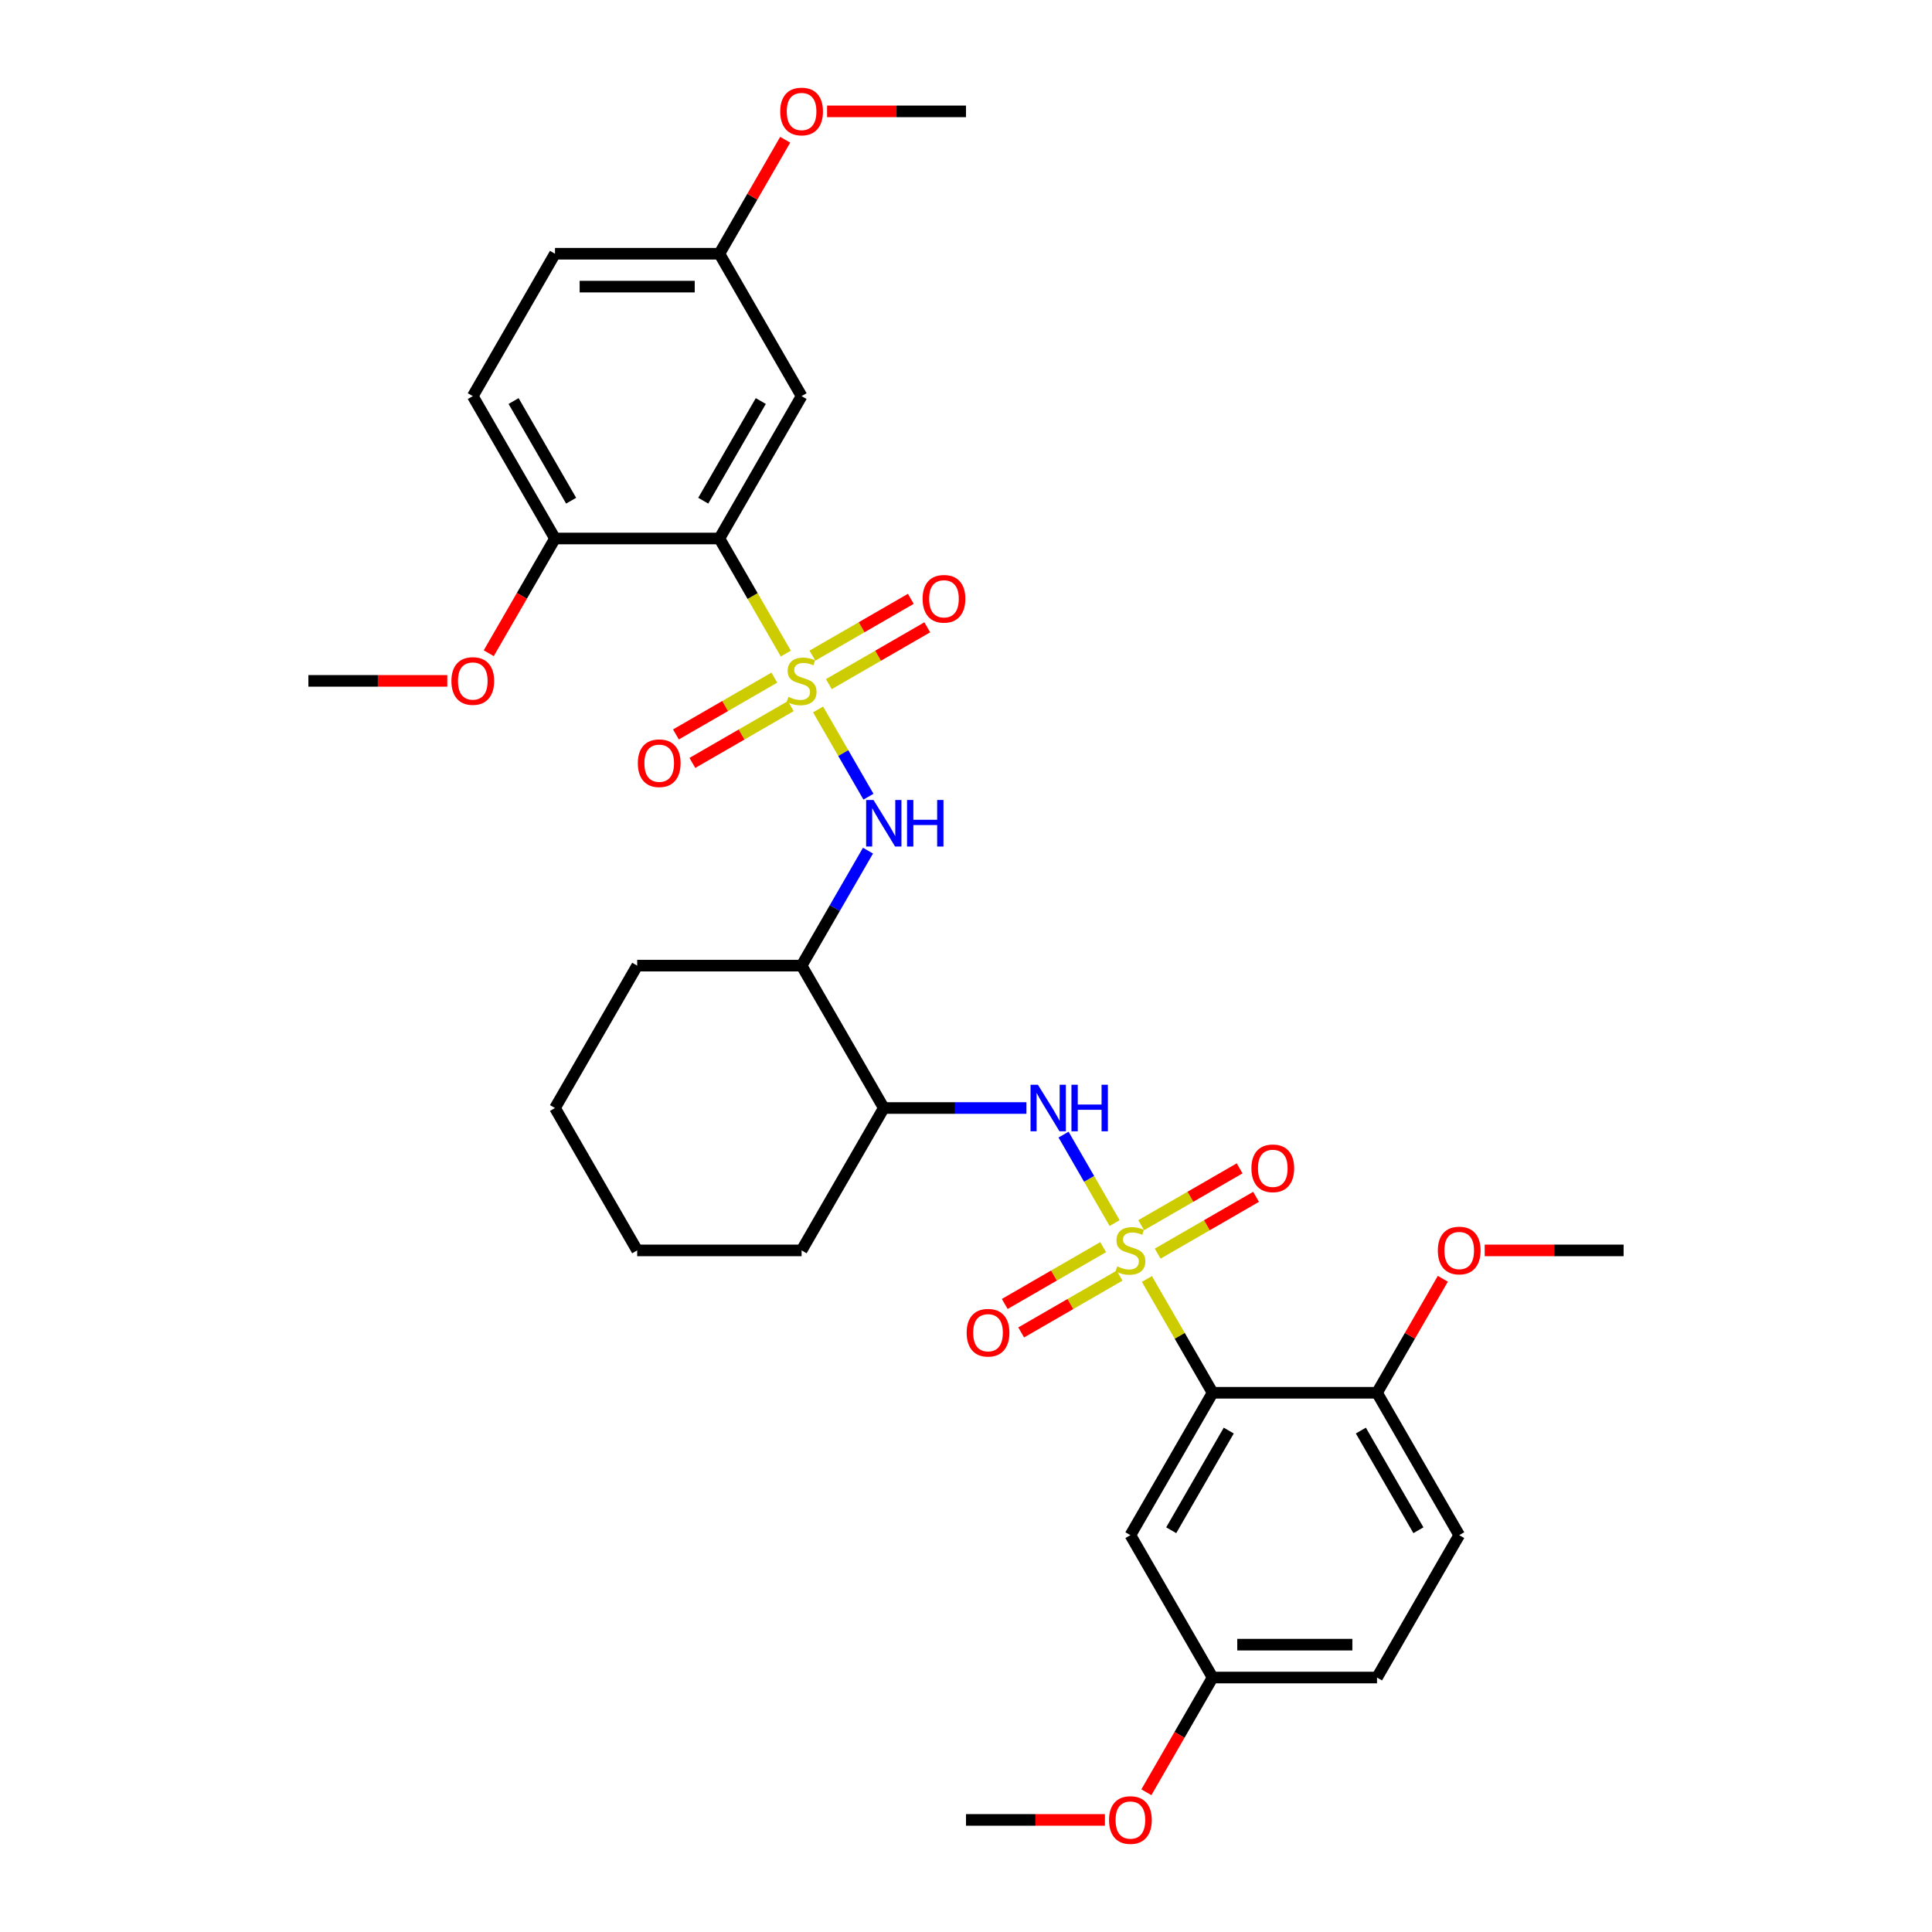<?xml version='1.0' encoding='iso-8859-1'?>
<svg version='1.1' baseProfile='full'
              xmlns='http://www.w3.org/2000/svg'
                      xmlns:rdkit='http://www.rdkit.org/xml'
                      xmlns:xlink='http://www.w3.org/1999/xlink'
                  xml:space='preserve'
width='1000px' height='1000px' viewBox='0 0 1000 1000'>
<!-- END OF HEADER -->
<rect style='opacity:1.0;fill:#FFFFFF;stroke:none' width='1000' height='1000' x='0' y='0'> </rect>
<path class='bond-1' d='M 593.635,661.993 L 610.64,691.446' style='fill:none;fill-rule:evenodd;stroke:#CCCC00;stroke-width:6px;stroke-linecap:butt;stroke-linejoin:miter;stroke-opacity:1' />
<path class='bond-1' d='M 610.64,691.446 L 627.644,720.899' style='fill:none;fill-rule:evenodd;stroke:#000000;stroke-width:6px;stroke-linecap:butt;stroke-linejoin:miter;stroke-opacity:1' />
<path class='bond-4' d='M 576.931,633.061 L 563.714,610.169' style='fill:none;fill-rule:evenodd;stroke:#CCCC00;stroke-width:6px;stroke-linecap:butt;stroke-linejoin:miter;stroke-opacity:1' />
<path class='bond-4' d='M 563.714,610.169 L 550.497,587.277' style='fill:none;fill-rule:evenodd;stroke:#0000FF;stroke-width:6px;stroke-linecap:butt;stroke-linejoin:miter;stroke-opacity:1' />
<path class='bond-9' d='M 570.987,645.523 L 545.519,660.227' style='fill:none;fill-rule:evenodd;stroke:#CCCC00;stroke-width:6px;stroke-linecap:butt;stroke-linejoin:miter;stroke-opacity:1' />
<path class='bond-9' d='M 545.519,660.227 L 520.051,674.931' style='fill:none;fill-rule:evenodd;stroke:#FF0000;stroke-width:6px;stroke-linecap:butt;stroke-linejoin:miter;stroke-opacity:1' />
<path class='bond-9' d='M 579.497,660.262 L 554.029,674.966' style='fill:none;fill-rule:evenodd;stroke:#CCCC00;stroke-width:6px;stroke-linecap:butt;stroke-linejoin:miter;stroke-opacity:1' />
<path class='bond-9' d='M 554.029,674.966 L 528.561,689.67' style='fill:none;fill-rule:evenodd;stroke:#FF0000;stroke-width:6px;stroke-linecap:butt;stroke-linejoin:miter;stroke-opacity:1' />
<path class='bond-12' d='M 599.205,648.884 L 624.673,634.18' style='fill:none;fill-rule:evenodd;stroke:#CCCC00;stroke-width:6px;stroke-linecap:butt;stroke-linejoin:miter;stroke-opacity:1' />
<path class='bond-12' d='M 624.673,634.18 L 650.141,619.476' style='fill:none;fill-rule:evenodd;stroke:#FF0000;stroke-width:6px;stroke-linecap:butt;stroke-linejoin:miter;stroke-opacity:1' />
<path class='bond-12' d='M 590.695,634.145 L 616.163,619.441' style='fill:none;fill-rule:evenodd;stroke:#CCCC00;stroke-width:6px;stroke-linecap:butt;stroke-linejoin:miter;stroke-opacity:1' />
<path class='bond-12' d='M 616.163,619.441 L 641.631,604.737' style='fill:none;fill-rule:evenodd;stroke:#FF0000;stroke-width:6px;stroke-linecap:butt;stroke-linejoin:miter;stroke-opacity:1' />
<path class='bond-0' d='M 423.443,367.212 L 436.478,389.789' style='fill:none;fill-rule:evenodd;stroke:#CCCC00;stroke-width:6px;stroke-linecap:butt;stroke-linejoin:miter;stroke-opacity:1' />
<path class='bond-0' d='M 436.478,389.789 L 449.513,412.367' style='fill:none;fill-rule:evenodd;stroke:#0000FF;stroke-width:6px;stroke-linecap:butt;stroke-linejoin:miter;stroke-opacity:1' />
<path class='bond-2' d='M 406.738,338.279 L 389.547,308.503' style='fill:none;fill-rule:evenodd;stroke:#CCCC00;stroke-width:6px;stroke-linecap:butt;stroke-linejoin:miter;stroke-opacity:1' />
<path class='bond-2' d='M 389.547,308.503 L 372.356,278.727' style='fill:none;fill-rule:evenodd;stroke:#000000;stroke-width:6px;stroke-linecap:butt;stroke-linejoin:miter;stroke-opacity:1' />
<path class='bond-10' d='M 429.013,354.102 L 454.481,339.398' style='fill:none;fill-rule:evenodd;stroke:#CCCC00;stroke-width:6px;stroke-linecap:butt;stroke-linejoin:miter;stroke-opacity:1' />
<path class='bond-10' d='M 454.481,339.398 L 479.949,324.694' style='fill:none;fill-rule:evenodd;stroke:#FF0000;stroke-width:6px;stroke-linecap:butt;stroke-linejoin:miter;stroke-opacity:1' />
<path class='bond-10' d='M 420.503,339.363 L 445.971,324.659' style='fill:none;fill-rule:evenodd;stroke:#CCCC00;stroke-width:6px;stroke-linecap:butt;stroke-linejoin:miter;stroke-opacity:1' />
<path class='bond-10' d='M 445.971,324.659 L 471.439,309.955' style='fill:none;fill-rule:evenodd;stroke:#FF0000;stroke-width:6px;stroke-linecap:butt;stroke-linejoin:miter;stroke-opacity:1' />
<path class='bond-11' d='M 400.795,350.742 L 375.327,365.446' style='fill:none;fill-rule:evenodd;stroke:#CCCC00;stroke-width:6px;stroke-linecap:butt;stroke-linejoin:miter;stroke-opacity:1' />
<path class='bond-11' d='M 375.327,365.446 L 349.859,380.15' style='fill:none;fill-rule:evenodd;stroke:#FF0000;stroke-width:6px;stroke-linecap:butt;stroke-linejoin:miter;stroke-opacity:1' />
<path class='bond-11' d='M 409.305,365.481 L 383.837,380.185' style='fill:none;fill-rule:evenodd;stroke:#CCCC00;stroke-width:6px;stroke-linecap:butt;stroke-linejoin:miter;stroke-opacity:1' />
<path class='bond-11' d='M 383.837,380.185 L 358.369,394.889' style='fill:none;fill-rule:evenodd;stroke:#FF0000;stroke-width:6px;stroke-linecap:butt;stroke-linejoin:miter;stroke-opacity:1' />
<path class='bond-8' d='M 627.644,720.899 L 585.096,794.594' style='fill:none;fill-rule:evenodd;stroke:#000000;stroke-width:6px;stroke-linecap:butt;stroke-linejoin:miter;stroke-opacity:1' />
<path class='bond-8' d='M 636.001,740.463 L 606.217,792.05' style='fill:none;fill-rule:evenodd;stroke:#000000;stroke-width:6px;stroke-linecap:butt;stroke-linejoin:miter;stroke-opacity:1' />
<path class='bond-13' d='M 627.644,720.899 L 712.74,720.899' style='fill:none;fill-rule:evenodd;stroke:#000000;stroke-width:6px;stroke-linecap:butt;stroke-linejoin:miter;stroke-opacity:1' />
<path class='bond-7' d='M 372.356,278.727 L 414.904,205.031' style='fill:none;fill-rule:evenodd;stroke:#000000;stroke-width:6px;stroke-linecap:butt;stroke-linejoin:miter;stroke-opacity:1' />
<path class='bond-7' d='M 363.999,259.163 L 393.783,207.576' style='fill:none;fill-rule:evenodd;stroke:#000000;stroke-width:6px;stroke-linecap:butt;stroke-linejoin:miter;stroke-opacity:1' />
<path class='bond-14' d='M 372.356,278.727 L 287.26,278.727' style='fill:none;fill-rule:evenodd;stroke:#000000;stroke-width:6px;stroke-linecap:butt;stroke-linejoin:miter;stroke-opacity:1' />
<path class='bond-3' d='M 449.267,440.294 L 432.085,470.054' style='fill:none;fill-rule:evenodd;stroke:#0000FF;stroke-width:6px;stroke-linecap:butt;stroke-linejoin:miter;stroke-opacity:1' />
<path class='bond-3' d='M 432.085,470.054 L 414.904,499.813' style='fill:none;fill-rule:evenodd;stroke:#000000;stroke-width:6px;stroke-linecap:butt;stroke-linejoin:miter;stroke-opacity:1' />
<path class='bond-6' d='M 531.281,573.508 L 494.367,573.508' style='fill:none;fill-rule:evenodd;stroke:#0000FF;stroke-width:6px;stroke-linecap:butt;stroke-linejoin:miter;stroke-opacity:1' />
<path class='bond-6' d='M 494.367,573.508 L 457.452,573.508' style='fill:none;fill-rule:evenodd;stroke:#000000;stroke-width:6px;stroke-linecap:butt;stroke-linejoin:miter;stroke-opacity:1' />
<path class='bond-5' d='M 414.904,499.813 L 457.452,573.508' style='fill:none;fill-rule:evenodd;stroke:#000000;stroke-width:6px;stroke-linecap:butt;stroke-linejoin:miter;stroke-opacity:1' />
<path class='bond-25' d='M 414.904,499.813 L 329.808,499.813' style='fill:none;fill-rule:evenodd;stroke:#000000;stroke-width:6px;stroke-linecap:butt;stroke-linejoin:miter;stroke-opacity:1' />
<path class='bond-26' d='M 457.452,573.508 L 414.904,647.204' style='fill:none;fill-rule:evenodd;stroke:#000000;stroke-width:6px;stroke-linecap:butt;stroke-linejoin:miter;stroke-opacity:1' />
<path class='bond-17' d='M 414.904,205.031 L 372.356,131.336' style='fill:none;fill-rule:evenodd;stroke:#000000;stroke-width:6px;stroke-linecap:butt;stroke-linejoin:miter;stroke-opacity:1' />
<path class='bond-18' d='M 585.096,794.594 L 627.644,868.29' style='fill:none;fill-rule:evenodd;stroke:#000000;stroke-width:6px;stroke-linecap:butt;stroke-linejoin:miter;stroke-opacity:1' />
<path class='bond-16' d='M 712.74,720.899 L 755.288,794.594' style='fill:none;fill-rule:evenodd;stroke:#000000;stroke-width:6px;stroke-linecap:butt;stroke-linejoin:miter;stroke-opacity:1' />
<path class='bond-16' d='M 704.383,740.463 L 734.167,792.05' style='fill:none;fill-rule:evenodd;stroke:#000000;stroke-width:6px;stroke-linecap:butt;stroke-linejoin:miter;stroke-opacity:1' />
<path class='bond-22' d='M 712.74,720.899 L 729.774,691.395' style='fill:none;fill-rule:evenodd;stroke:#000000;stroke-width:6px;stroke-linecap:butt;stroke-linejoin:miter;stroke-opacity:1' />
<path class='bond-22' d='M 729.774,691.395 L 746.809,661.891' style='fill:none;fill-rule:evenodd;stroke:#FF0000;stroke-width:6px;stroke-linecap:butt;stroke-linejoin:miter;stroke-opacity:1' />
<path class='bond-15' d='M 287.26,278.727 L 244.712,205.031' style='fill:none;fill-rule:evenodd;stroke:#000000;stroke-width:6px;stroke-linecap:butt;stroke-linejoin:miter;stroke-opacity:1' />
<path class='bond-15' d='M 295.617,259.163 L 265.833,207.576' style='fill:none;fill-rule:evenodd;stroke:#000000;stroke-width:6px;stroke-linecap:butt;stroke-linejoin:miter;stroke-opacity:1' />
<path class='bond-21' d='M 287.26,278.727 L 270.117,308.418' style='fill:none;fill-rule:evenodd;stroke:#000000;stroke-width:6px;stroke-linecap:butt;stroke-linejoin:miter;stroke-opacity:1' />
<path class='bond-21' d='M 270.117,308.418 L 252.975,338.109' style='fill:none;fill-rule:evenodd;stroke:#FF0000;stroke-width:6px;stroke-linecap:butt;stroke-linejoin:miter;stroke-opacity:1' />
<path class='bond-19' d='M 244.712,205.031 L 287.26,131.336' style='fill:none;fill-rule:evenodd;stroke:#000000;stroke-width:6px;stroke-linecap:butt;stroke-linejoin:miter;stroke-opacity:1' />
<path class='bond-33' d='M 755.288,794.594 L 712.74,868.29' style='fill:none;fill-rule:evenodd;stroke:#000000;stroke-width:6px;stroke-linecap:butt;stroke-linejoin:miter;stroke-opacity:1' />
<path class='bond-24' d='M 372.356,131.336 L 389.39,101.832' style='fill:none;fill-rule:evenodd;stroke:#000000;stroke-width:6px;stroke-linecap:butt;stroke-linejoin:miter;stroke-opacity:1' />
<path class='bond-24' d='M 389.39,101.832 L 406.424,72.328' style='fill:none;fill-rule:evenodd;stroke:#FF0000;stroke-width:6px;stroke-linecap:butt;stroke-linejoin:miter;stroke-opacity:1' />
<path class='bond-35' d='M 372.356,131.336 L 287.26,131.336' style='fill:none;fill-rule:evenodd;stroke:#000000;stroke-width:6px;stroke-linecap:butt;stroke-linejoin:miter;stroke-opacity:1' />
<path class='bond-35' d='M 359.591,148.355 L 300.024,148.355' style='fill:none;fill-rule:evenodd;stroke:#000000;stroke-width:6px;stroke-linecap:butt;stroke-linejoin:miter;stroke-opacity:1' />
<path class='bond-20' d='M 627.644,868.29 L 712.74,868.29' style='fill:none;fill-rule:evenodd;stroke:#000000;stroke-width:6px;stroke-linecap:butt;stroke-linejoin:miter;stroke-opacity:1' />
<path class='bond-20' d='M 640.409,851.271 L 699.976,851.271' style='fill:none;fill-rule:evenodd;stroke:#000000;stroke-width:6px;stroke-linecap:butt;stroke-linejoin:miter;stroke-opacity:1' />
<path class='bond-23' d='M 627.644,868.29 L 610.502,897.981' style='fill:none;fill-rule:evenodd;stroke:#000000;stroke-width:6px;stroke-linecap:butt;stroke-linejoin:miter;stroke-opacity:1' />
<path class='bond-23' d='M 610.502,897.981 L 593.36,927.672' style='fill:none;fill-rule:evenodd;stroke:#FF0000;stroke-width:6px;stroke-linecap:butt;stroke-linejoin:miter;stroke-opacity:1' />
<path class='bond-27' d='M 231.522,352.422 L 195.569,352.422' style='fill:none;fill-rule:evenodd;stroke:#FF0000;stroke-width:6px;stroke-linecap:butt;stroke-linejoin:miter;stroke-opacity:1' />
<path class='bond-27' d='M 195.569,352.422 L 159.615,352.422' style='fill:none;fill-rule:evenodd;stroke:#000000;stroke-width:6px;stroke-linecap:butt;stroke-linejoin:miter;stroke-opacity:1' />
<path class='bond-28' d='M 768.478,647.204 L 804.431,647.204' style='fill:none;fill-rule:evenodd;stroke:#FF0000;stroke-width:6px;stroke-linecap:butt;stroke-linejoin:miter;stroke-opacity:1' />
<path class='bond-28' d='M 804.431,647.204 L 840.385,647.204' style='fill:none;fill-rule:evenodd;stroke:#000000;stroke-width:6px;stroke-linecap:butt;stroke-linejoin:miter;stroke-opacity:1' />
<path class='bond-30' d='M 571.906,941.985 L 535.953,941.985' style='fill:none;fill-rule:evenodd;stroke:#FF0000;stroke-width:6px;stroke-linecap:butt;stroke-linejoin:miter;stroke-opacity:1' />
<path class='bond-30' d='M 535.953,941.985 L 500,941.985' style='fill:none;fill-rule:evenodd;stroke:#000000;stroke-width:6px;stroke-linecap:butt;stroke-linejoin:miter;stroke-opacity:1' />
<path class='bond-29' d='M 428.094,57.64 L 464.047,57.64' style='fill:none;fill-rule:evenodd;stroke:#FF0000;stroke-width:6px;stroke-linecap:butt;stroke-linejoin:miter;stroke-opacity:1' />
<path class='bond-29' d='M 464.047,57.64 L 500,57.64' style='fill:none;fill-rule:evenodd;stroke:#000000;stroke-width:6px;stroke-linecap:butt;stroke-linejoin:miter;stroke-opacity:1' />
<path class='bond-34' d='M 329.808,499.813 L 287.26,573.508' style='fill:none;fill-rule:evenodd;stroke:#000000;stroke-width:6px;stroke-linecap:butt;stroke-linejoin:miter;stroke-opacity:1' />
<path class='bond-32' d='M 414.904,647.204 L 329.808,647.204' style='fill:none;fill-rule:evenodd;stroke:#000000;stroke-width:6px;stroke-linecap:butt;stroke-linejoin:miter;stroke-opacity:1' />
<path class='bond-31' d='M 287.26,573.508 L 329.808,647.204' style='fill:none;fill-rule:evenodd;stroke:#000000;stroke-width:6px;stroke-linecap:butt;stroke-linejoin:miter;stroke-opacity:1' />
<path  class='atom-0' d='M 578.288 655.475
Q 578.561 655.577, 579.684 656.054
Q 580.807 656.53, 582.033 656.836
Q 583.292 657.109, 584.517 657.109
Q 586.798 657.109, 588.126 656.02
Q 589.453 654.896, 589.453 652.956
Q 589.453 651.629, 588.772 650.812
Q 588.126 649.995, 587.104 649.552
Q 586.083 649.11, 584.381 648.599
Q 582.237 647.952, 580.943 647.34
Q 579.684 646.727, 578.765 645.434
Q 577.88 644.14, 577.88 641.962
Q 577.88 638.932, 579.922 637.06
Q 581.999 635.188, 586.083 635.188
Q 588.874 635.188, 592.04 636.516
L 591.257 639.137
Q 588.364 637.945, 586.185 637.945
Q 583.837 637.945, 582.543 638.932
Q 581.25 639.885, 581.284 641.553
Q 581.284 642.847, 581.931 643.63
Q 582.611 644.412, 583.564 644.855
Q 584.552 645.297, 586.185 645.808
Q 588.364 646.489, 589.657 647.17
Q 590.951 647.85, 591.87 649.246
Q 592.823 650.607, 592.823 652.956
Q 592.823 656.292, 590.576 658.096
Q 588.364 659.866, 584.654 659.866
Q 582.509 659.866, 580.875 659.389
Q 579.276 658.947, 577.369 658.164
L 578.288 655.475
' fill='#CCCC00'/>
<path  class='atom-1' d='M 408.096 360.693
Q 408.368 360.795, 409.492 361.272
Q 410.615 361.748, 411.84 362.055
Q 413.1 362.327, 414.325 362.327
Q 416.606 362.327, 417.933 361.238
Q 419.261 360.115, 419.261 358.174
Q 419.261 356.847, 418.58 356.03
Q 417.933 355.213, 416.912 354.771
Q 415.891 354.328, 414.189 353.818
Q 412.045 353.171, 410.751 352.558
Q 409.492 351.945, 408.573 350.652
Q 407.688 349.359, 407.688 347.18
Q 407.688 344.151, 409.73 342.279
Q 411.806 340.406, 415.891 340.406
Q 418.682 340.406, 421.848 341.734
L 421.065 344.355
Q 418.172 343.164, 415.993 343.164
Q 413.644 343.164, 412.351 344.151
Q 411.058 345.104, 411.092 346.772
Q 411.092 348.065, 411.738 348.848
Q 412.419 349.631, 413.372 350.073
Q 414.359 350.516, 415.993 351.026
Q 418.172 351.707, 419.465 352.388
Q 420.758 353.069, 421.678 354.464
Q 422.631 355.826, 422.631 358.174
Q 422.631 361.51, 420.384 363.314
Q 418.172 365.084, 414.461 365.084
Q 412.317 365.084, 410.683 364.608
Q 409.083 364.165, 407.177 363.382
L 408.096 360.693
' fill='#CCCC00'/>
<path  class='atom-4' d='M 452.125 414.068
L 460.022 426.832
Q 460.805 428.092, 462.064 430.372
Q 463.324 432.653, 463.392 432.789
L 463.392 414.068
L 466.591 414.068
L 466.591 438.167
L 463.29 438.167
L 454.814 424.211
Q 453.827 422.577, 452.772 420.705
Q 451.75 418.833, 451.444 418.254
L 451.444 438.167
L 448.313 438.167
L 448.313 414.068
L 452.125 414.068
' fill='#0000FF'/>
<path  class='atom-4' d='M 469.485 414.068
L 472.752 414.068
L 472.752 424.313
L 485.074 424.313
L 485.074 414.068
L 488.342 414.068
L 488.342 438.167
L 485.074 438.167
L 485.074 427.036
L 472.752 427.036
L 472.752 438.167
L 469.485 438.167
L 469.485 414.068
' fill='#0000FF'/>
<path  class='atom-5' d='M 537.221 561.459
L 545.118 574.223
Q 545.901 575.482, 547.16 577.763
Q 548.42 580.044, 548.488 580.18
L 548.488 561.459
L 551.687 561.459
L 551.687 585.558
L 548.386 585.558
L 539.91 571.602
Q 538.923 569.968, 537.868 568.096
Q 536.847 566.224, 536.54 565.645
L 536.54 585.558
L 533.409 585.558
L 533.409 561.459
L 537.221 561.459
' fill='#0000FF'/>
<path  class='atom-5' d='M 554.581 561.459
L 557.848 561.459
L 557.848 571.704
L 570.17 571.704
L 570.17 561.459
L 573.438 561.459
L 573.438 585.558
L 570.17 585.558
L 570.17 574.427
L 557.848 574.427
L 557.848 585.558
L 554.581 585.558
L 554.581 561.459
' fill='#0000FF'/>
<path  class='atom-10' d='M 500.338 689.82
Q 500.338 684.033, 503.197 680.8
Q 506.057 677.566, 511.401 677.566
Q 516.745 677.566, 519.604 680.8
Q 522.463 684.033, 522.463 689.82
Q 522.463 695.674, 519.57 699.01
Q 516.677 702.312, 511.401 702.312
Q 506.091 702.312, 503.197 699.01
Q 500.338 695.708, 500.338 689.82
M 511.401 699.589
Q 515.077 699.589, 517.051 697.138
Q 519.059 694.653, 519.059 689.82
Q 519.059 685.088, 517.051 682.706
Q 515.077 680.289, 511.401 680.289
Q 507.725 680.289, 505.716 682.672
Q 503.742 685.054, 503.742 689.82
Q 503.742 694.687, 505.716 697.138
Q 507.725 699.589, 511.401 699.589
' fill='#FF0000'/>
<path  class='atom-11' d='M 477.537 309.942
Q 477.537 304.155, 480.396 300.922
Q 483.255 297.688, 488.599 297.688
Q 493.943 297.688, 496.803 300.922
Q 499.662 304.155, 499.662 309.942
Q 499.662 315.797, 496.769 319.132
Q 493.875 322.434, 488.599 322.434
Q 483.289 322.434, 480.396 319.132
Q 477.537 315.831, 477.537 309.942
M 488.599 319.711
Q 492.275 319.711, 494.25 317.26
Q 496.258 314.775, 496.258 309.942
Q 496.258 305.211, 494.25 302.828
Q 492.275 300.411, 488.599 300.411
Q 484.923 300.411, 482.915 302.794
Q 480.941 305.177, 480.941 309.942
Q 480.941 314.809, 482.915 317.26
Q 484.923 319.711, 488.599 319.711
' fill='#FF0000'/>
<path  class='atom-12' d='M 330.146 395.038
Q 330.146 389.252, 333.005 386.018
Q 335.864 382.784, 341.208 382.784
Q 346.552 382.784, 349.412 386.018
Q 352.271 389.252, 352.271 395.038
Q 352.271 400.893, 349.378 404.228
Q 346.484 407.53, 341.208 407.53
Q 335.898 407.53, 333.005 404.228
Q 330.146 400.927, 330.146 395.038
M 341.208 404.807
Q 344.885 404.807, 346.859 402.356
Q 348.867 399.872, 348.867 395.038
Q 348.867 390.307, 346.859 387.924
Q 344.885 385.507, 341.208 385.507
Q 337.532 385.507, 335.524 387.89
Q 333.55 390.273, 333.55 395.038
Q 333.55 399.906, 335.524 402.356
Q 337.532 404.807, 341.208 404.807
' fill='#FF0000'/>
<path  class='atom-13' d='M 647.729 604.724
Q 647.729 598.937, 650.588 595.703
Q 653.448 592.47, 658.792 592.47
Q 664.136 592.47, 666.995 595.703
Q 669.854 598.937, 669.854 604.724
Q 669.854 610.578, 666.961 613.914
Q 664.068 617.216, 658.792 617.216
Q 653.482 617.216, 650.588 613.914
Q 647.729 610.612, 647.729 604.724
M 658.792 614.493
Q 662.468 614.493, 664.442 612.042
Q 666.45 609.557, 666.45 604.724
Q 666.45 599.992, 664.442 597.61
Q 662.468 595.193, 658.792 595.193
Q 655.115 595.193, 653.107 597.576
Q 651.133 599.958, 651.133 604.724
Q 651.133 609.591, 653.107 612.042
Q 655.115 614.493, 658.792 614.493
' fill='#FF0000'/>
<path  class='atom-22' d='M 233.649 352.49
Q 233.649 346.704, 236.508 343.47
Q 239.368 340.236, 244.712 340.236
Q 250.056 340.236, 252.915 343.47
Q 255.774 346.704, 255.774 352.49
Q 255.774 358.345, 252.881 361.68
Q 249.988 364.982, 244.712 364.982
Q 239.402 364.982, 236.508 361.68
Q 233.649 358.379, 233.649 352.49
M 244.712 362.259
Q 248.388 362.259, 250.362 359.808
Q 252.37 357.324, 252.37 352.49
Q 252.37 347.759, 250.362 345.376
Q 248.388 342.959, 244.712 342.959
Q 241.035 342.959, 239.027 345.342
Q 237.053 347.725, 237.053 352.49
Q 237.053 357.358, 239.027 359.808
Q 241.035 362.259, 244.712 362.259
' fill='#FF0000'/>
<path  class='atom-23' d='M 744.226 647.272
Q 744.226 641.485, 747.085 638.252
Q 749.944 635.018, 755.288 635.018
Q 760.632 635.018, 763.492 638.252
Q 766.351 641.485, 766.351 647.272
Q 766.351 653.126, 763.458 656.462
Q 760.564 659.764, 755.288 659.764
Q 749.978 659.764, 747.085 656.462
Q 744.226 653.16, 744.226 647.272
M 755.288 657.041
Q 758.965 657.041, 760.939 654.59
Q 762.947 652.105, 762.947 647.272
Q 762.947 642.54, 760.939 640.158
Q 758.965 637.741, 755.288 637.741
Q 751.612 637.741, 749.604 640.124
Q 747.63 642.506, 747.63 647.272
Q 747.63 652.139, 749.604 654.59
Q 751.612 657.041, 755.288 657.041
' fill='#FF0000'/>
<path  class='atom-24' d='M 574.034 942.053
Q 574.034 936.267, 576.893 933.033
Q 579.752 929.799, 585.096 929.799
Q 590.44 929.799, 593.299 933.033
Q 596.159 936.267, 596.159 942.053
Q 596.159 947.908, 593.265 951.244
Q 590.372 954.545, 585.096 954.545
Q 579.786 954.545, 576.893 951.244
Q 574.034 947.942, 574.034 942.053
M 585.096 951.822
Q 588.772 951.822, 590.747 949.372
Q 592.755 946.887, 592.755 942.053
Q 592.755 937.322, 590.747 934.939
Q 588.772 932.523, 585.096 932.523
Q 581.42 932.523, 579.412 934.905
Q 577.437 937.288, 577.437 942.053
Q 577.437 946.921, 579.412 949.372
Q 581.42 951.822, 585.096 951.822
' fill='#FF0000'/>
<path  class='atom-25' d='M 403.841 57.708
Q 403.841 51.922, 406.701 48.688
Q 409.56 45.455, 414.904 45.455
Q 420.248 45.455, 423.107 48.688
Q 425.966 51.922, 425.966 57.708
Q 425.966 63.563, 423.073 66.899
Q 420.18 70.201, 414.904 70.201
Q 409.594 70.201, 406.701 66.899
Q 403.841 63.597, 403.841 57.708
M 414.904 67.477
Q 418.58 67.477, 420.554 65.027
Q 422.563 62.542, 422.563 57.708
Q 422.563 52.977, 420.554 50.594
Q 418.58 48.178, 414.904 48.178
Q 411.228 48.178, 409.219 50.56
Q 407.245 52.943, 407.245 57.708
Q 407.245 62.576, 409.219 65.027
Q 411.228 67.477, 414.904 67.477
' fill='#FF0000'/>
</svg>
